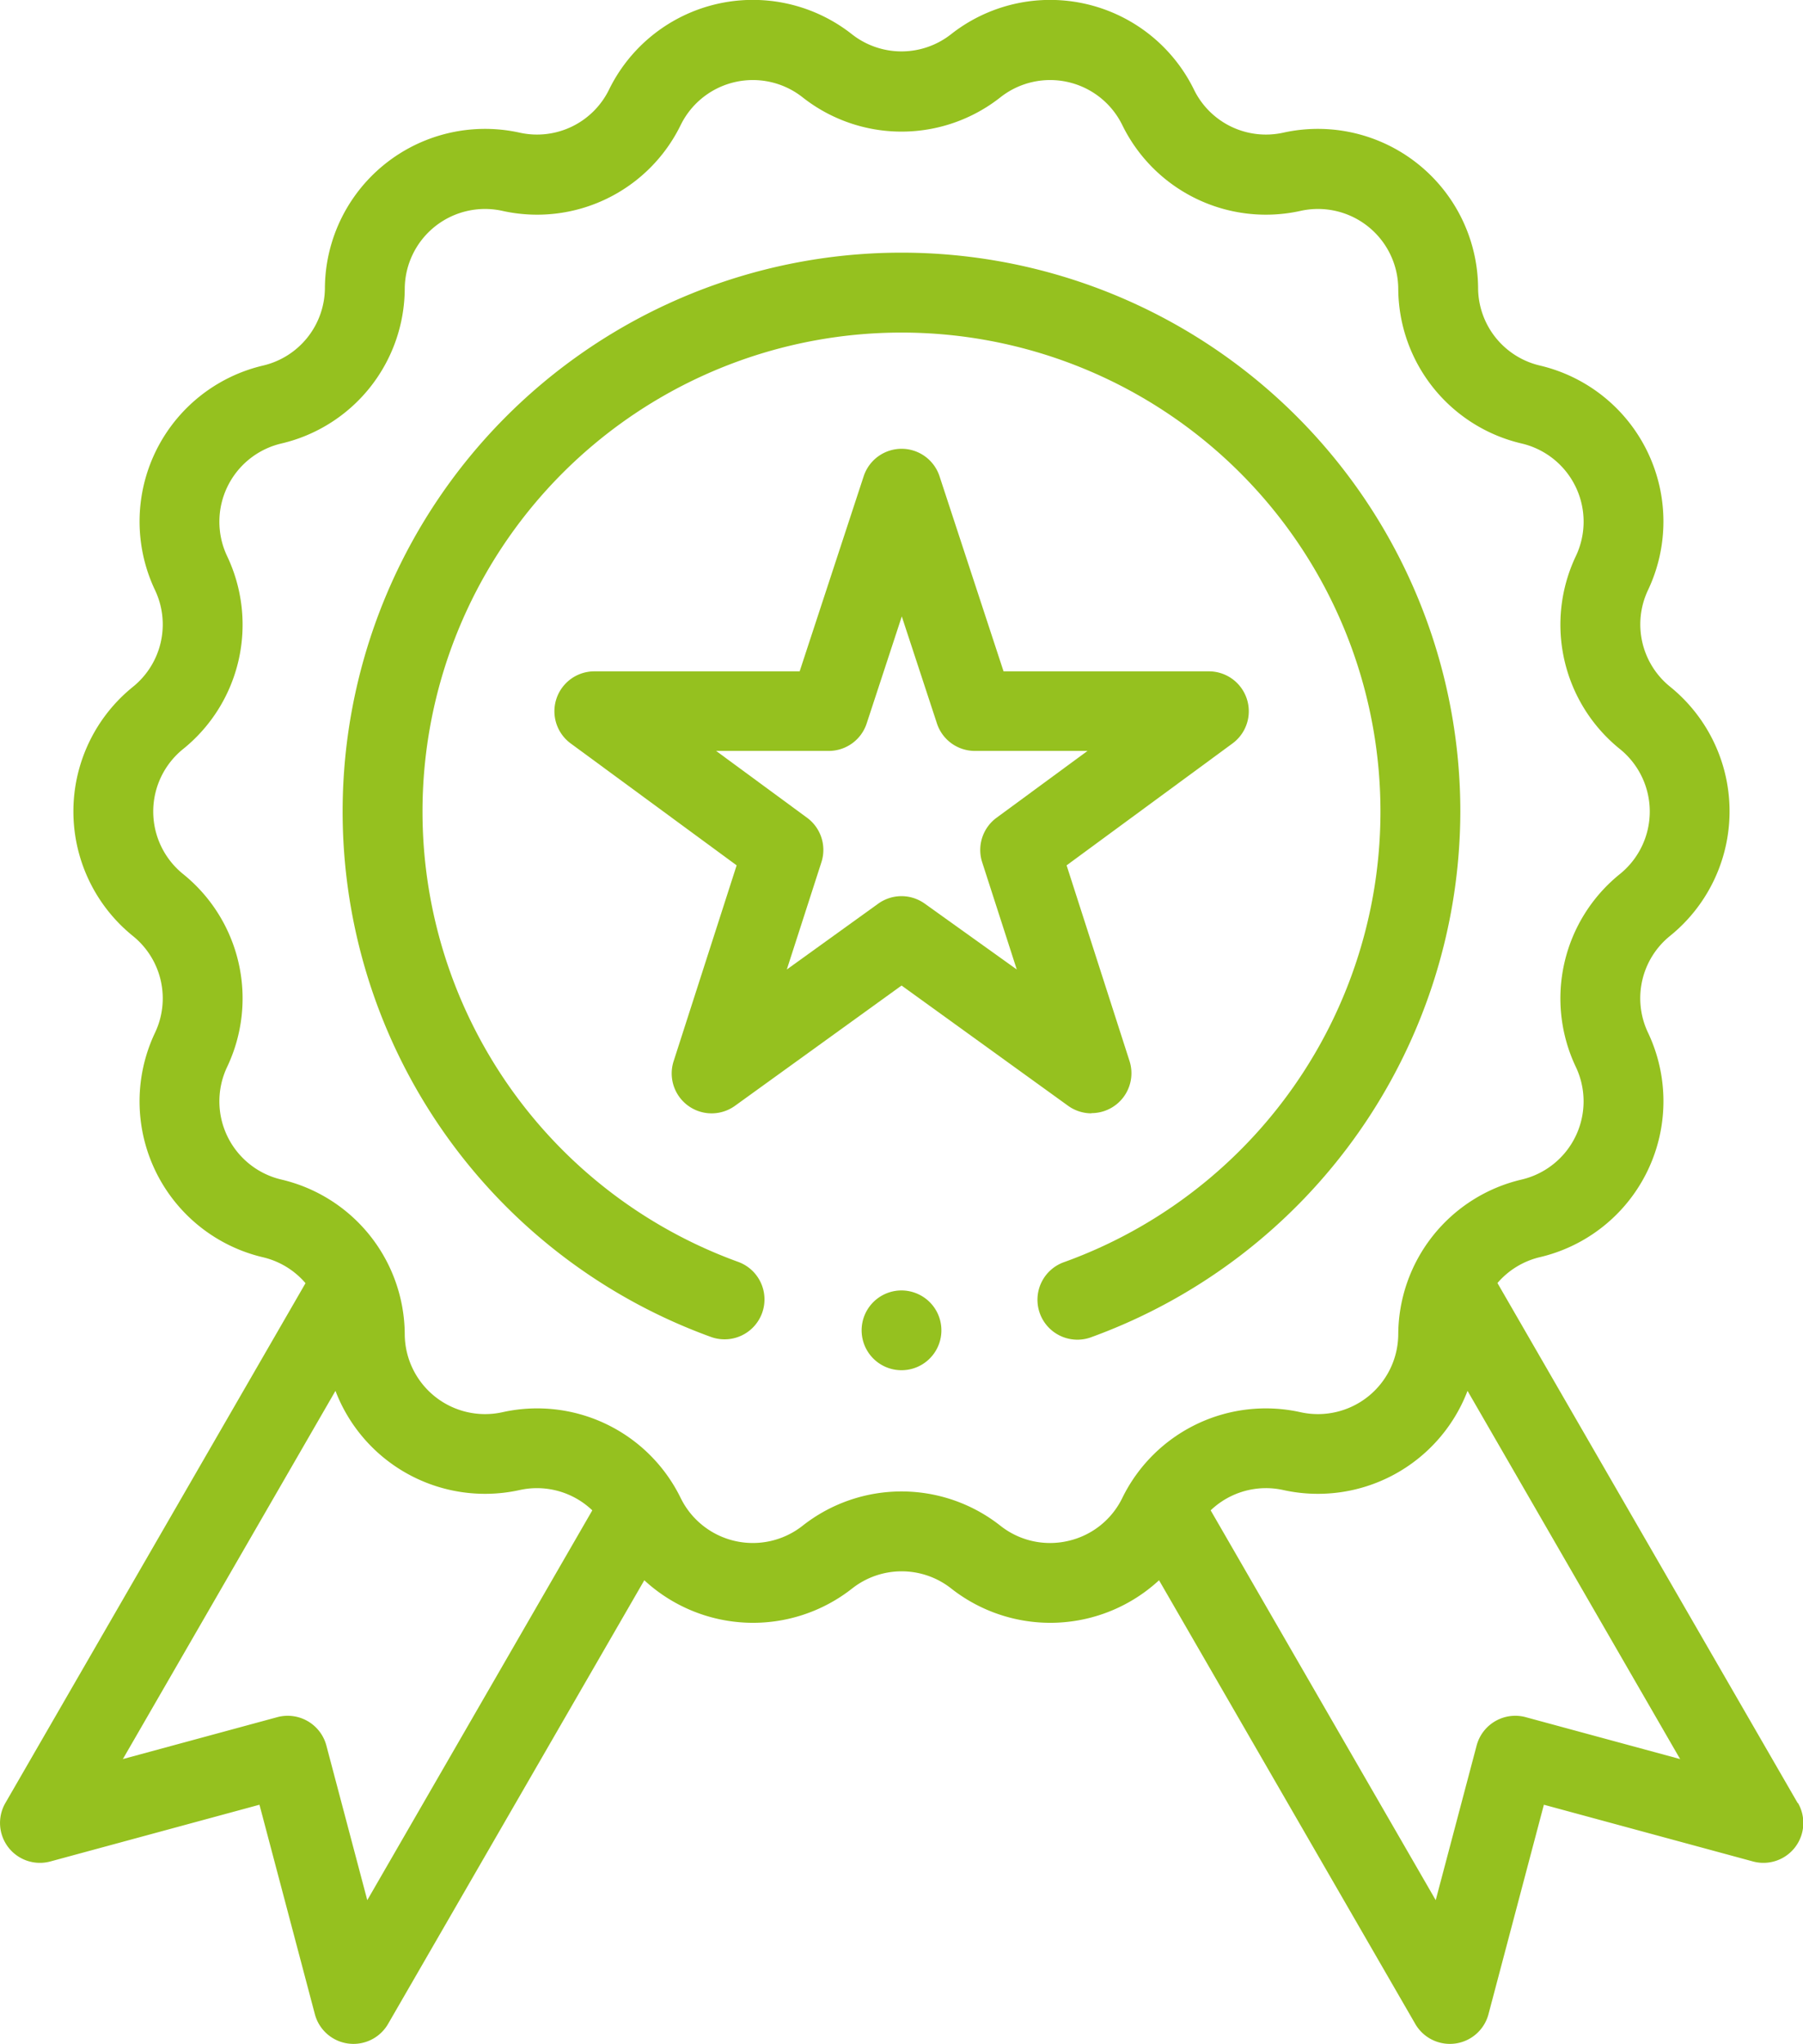 <svg xmlns="http://www.w3.org/2000/svg" width="52.075" height="59.029" viewBox="0 0 52.075 59.029">
  <g id="Groupe_437" data-name="Groupe 437" transform="translate(-154.844 -100.252)">
    <g id="Groupe_436" data-name="Groupe 436">
      <path id="Tracé_372" data-name="Tracé 372" d="M206.764,152.323l-8.67-15.016a2.321,2.321,0,0,1,1.229-.748,4.625,4.625,0,0,0,3.121-6.48,2.314,2.314,0,0,1,.638-2.8,4.627,4.627,0,0,0,0-7.193,2.313,2.313,0,0,1-.638-2.795,4.627,4.627,0,0,0-3.121-6.481,2.313,2.313,0,0,1-1.788-2.242,4.627,4.627,0,0,0-5.624-4.485,2.313,2.313,0,0,1-2.583-1.244,4.626,4.626,0,0,0-7.013-1.6,2.316,2.316,0,0,1-2.868,0,4.624,4.624,0,0,0-7.012,1.6,2.315,2.315,0,0,1-2.584,1.244,4.626,4.626,0,0,0-5.623,4.485,2.314,2.314,0,0,1-1.788,2.242,4.626,4.626,0,0,0-3.121,6.48,2.314,2.314,0,0,1-.638,2.8,4.625,4.625,0,0,0,0,7.193,2.314,2.314,0,0,1,.638,2.8,4.625,4.625,0,0,0,3.121,6.48,2.314,2.314,0,0,1,1.228.748L155,152.323a1.152,1.152,0,0,0,1.3,1.689l6.038-1.638,1.6,6.049a1.153,1.153,0,0,0,.962.848,1.311,1.311,0,0,0,.153.01,1.154,1.154,0,0,0,1-.577l7.4-12.813a4.628,4.628,0,0,0,6,.24,2.312,2.312,0,0,1,2.867,0,4.628,4.628,0,0,0,6-.24l7.4,12.813a1.154,1.154,0,0,0,1,.577,1.311,1.311,0,0,0,.153-.01,1.153,1.153,0,0,0,.962-.848l1.6-6.049,6.038,1.638a1.152,1.152,0,0,0,1.3-1.689Zm-41.312,2.807-1.182-4.467a1.156,1.156,0,0,0-1.417-.818l-4.46,1.21,6.14-10.634a4.625,4.625,0,0,0,5.318,2.865,2.313,2.313,0,0,1,2.1.586Zm20.238-10.374a2.308,2.308,0,0,1-1.95-.438,4.615,4.615,0,0,0-5.717,0,2.321,2.321,0,0,1-3.518-.8,4.613,4.613,0,0,0-5.151-2.48,2.32,2.32,0,0,1-2.82-2.25,4.614,4.614,0,0,0-3.565-4.47,2.32,2.32,0,0,1-1.566-3.25,4.612,4.612,0,0,0-1.272-5.574,2.32,2.32,0,0,1,0-3.608,4.612,4.612,0,0,0,1.272-5.574,2.321,2.321,0,0,1,1.566-3.251,4.614,4.614,0,0,0,3.565-4.47,2.319,2.319,0,0,1,2.82-2.249,4.615,4.615,0,0,0,5.151-2.481,2.321,2.321,0,0,1,3.518-.8,4.614,4.614,0,0,0,5.717,0,2.32,2.32,0,0,1,3.517.8,4.617,4.617,0,0,0,5.152,2.481,2.319,2.319,0,0,1,2.82,2.249,4.614,4.614,0,0,0,3.565,4.47,2.319,2.319,0,0,1,1.565,3.251,4.614,4.614,0,0,0,1.273,5.574,2.32,2.32,0,0,1,0,3.608,4.613,4.613,0,0,0-1.273,5.574,2.32,2.32,0,0,1-1.565,3.25,4.614,4.614,0,0,0-3.565,4.47,2.32,2.32,0,0,1-2.82,2.25,4.615,4.615,0,0,0-5.152,2.48A2.307,2.307,0,0,1,185.69,144.756Zm13.22,5.089a1.155,1.155,0,0,0-1.417.818l-1.182,4.467-6.5-11.258a2.311,2.311,0,0,1,2.1-.586,4.626,4.626,0,0,0,5.319-2.865l6.14,10.634Z" fill="#95c11f"/>
      <path id="Tracé_373" data-name="Tracé 373" d="M186.367,132.4a1.153,1.153,0,0,0,1.1-1.506l-1.817-5.65,4.792-3.521a1.153,1.153,0,0,0-.682-2.082h-5.931l-1.849-5.634a1.153,1.153,0,0,0-2.191,0l-1.849,5.634h-5.93a1.153,1.153,0,0,0-.683,2.082l4.793,3.521L174.3,130.9a1.153,1.153,0,0,0,1.773,1.288l4.81-3.473,4.81,3.473a1.153,1.153,0,0,0,.675.218Zm-4.811-6.048a1.152,1.152,0,0,0-1.349,0l-2.638,1.9,1-3.1a1.153,1.153,0,0,0-.414-1.282l-2.628-1.931h3.249a1.152,1.152,0,0,0,1.1-.794l1.014-3.09,1.015,3.09a1.152,1.152,0,0,0,1.1.794h3.249l-2.628,1.931a1.154,1.154,0,0,0-.415,1.282l1,3.1Z" fill="#95c11f"/>
      <path id="Tracé_374" data-name="Tracé 374" d="M197.022,123.687a16.141,16.141,0,1,0-21.644,15.177,1.153,1.153,0,0,0,.786-2.168,13.834,13.834,0,1,1,9.434,0,1.153,1.153,0,1,0,.786,2.167A16.189,16.189,0,0,0,197.022,123.687Z" fill="#95c11f"/>
      <path id="Tracé_375" data-name="Tracé 375" d="M180.881,137.521a1.152,1.152,0,1,0,.816.338A1.161,1.161,0,0,0,180.881,137.521Z" fill="#95c11f"/>
    </g>
  </g>
</svg>
